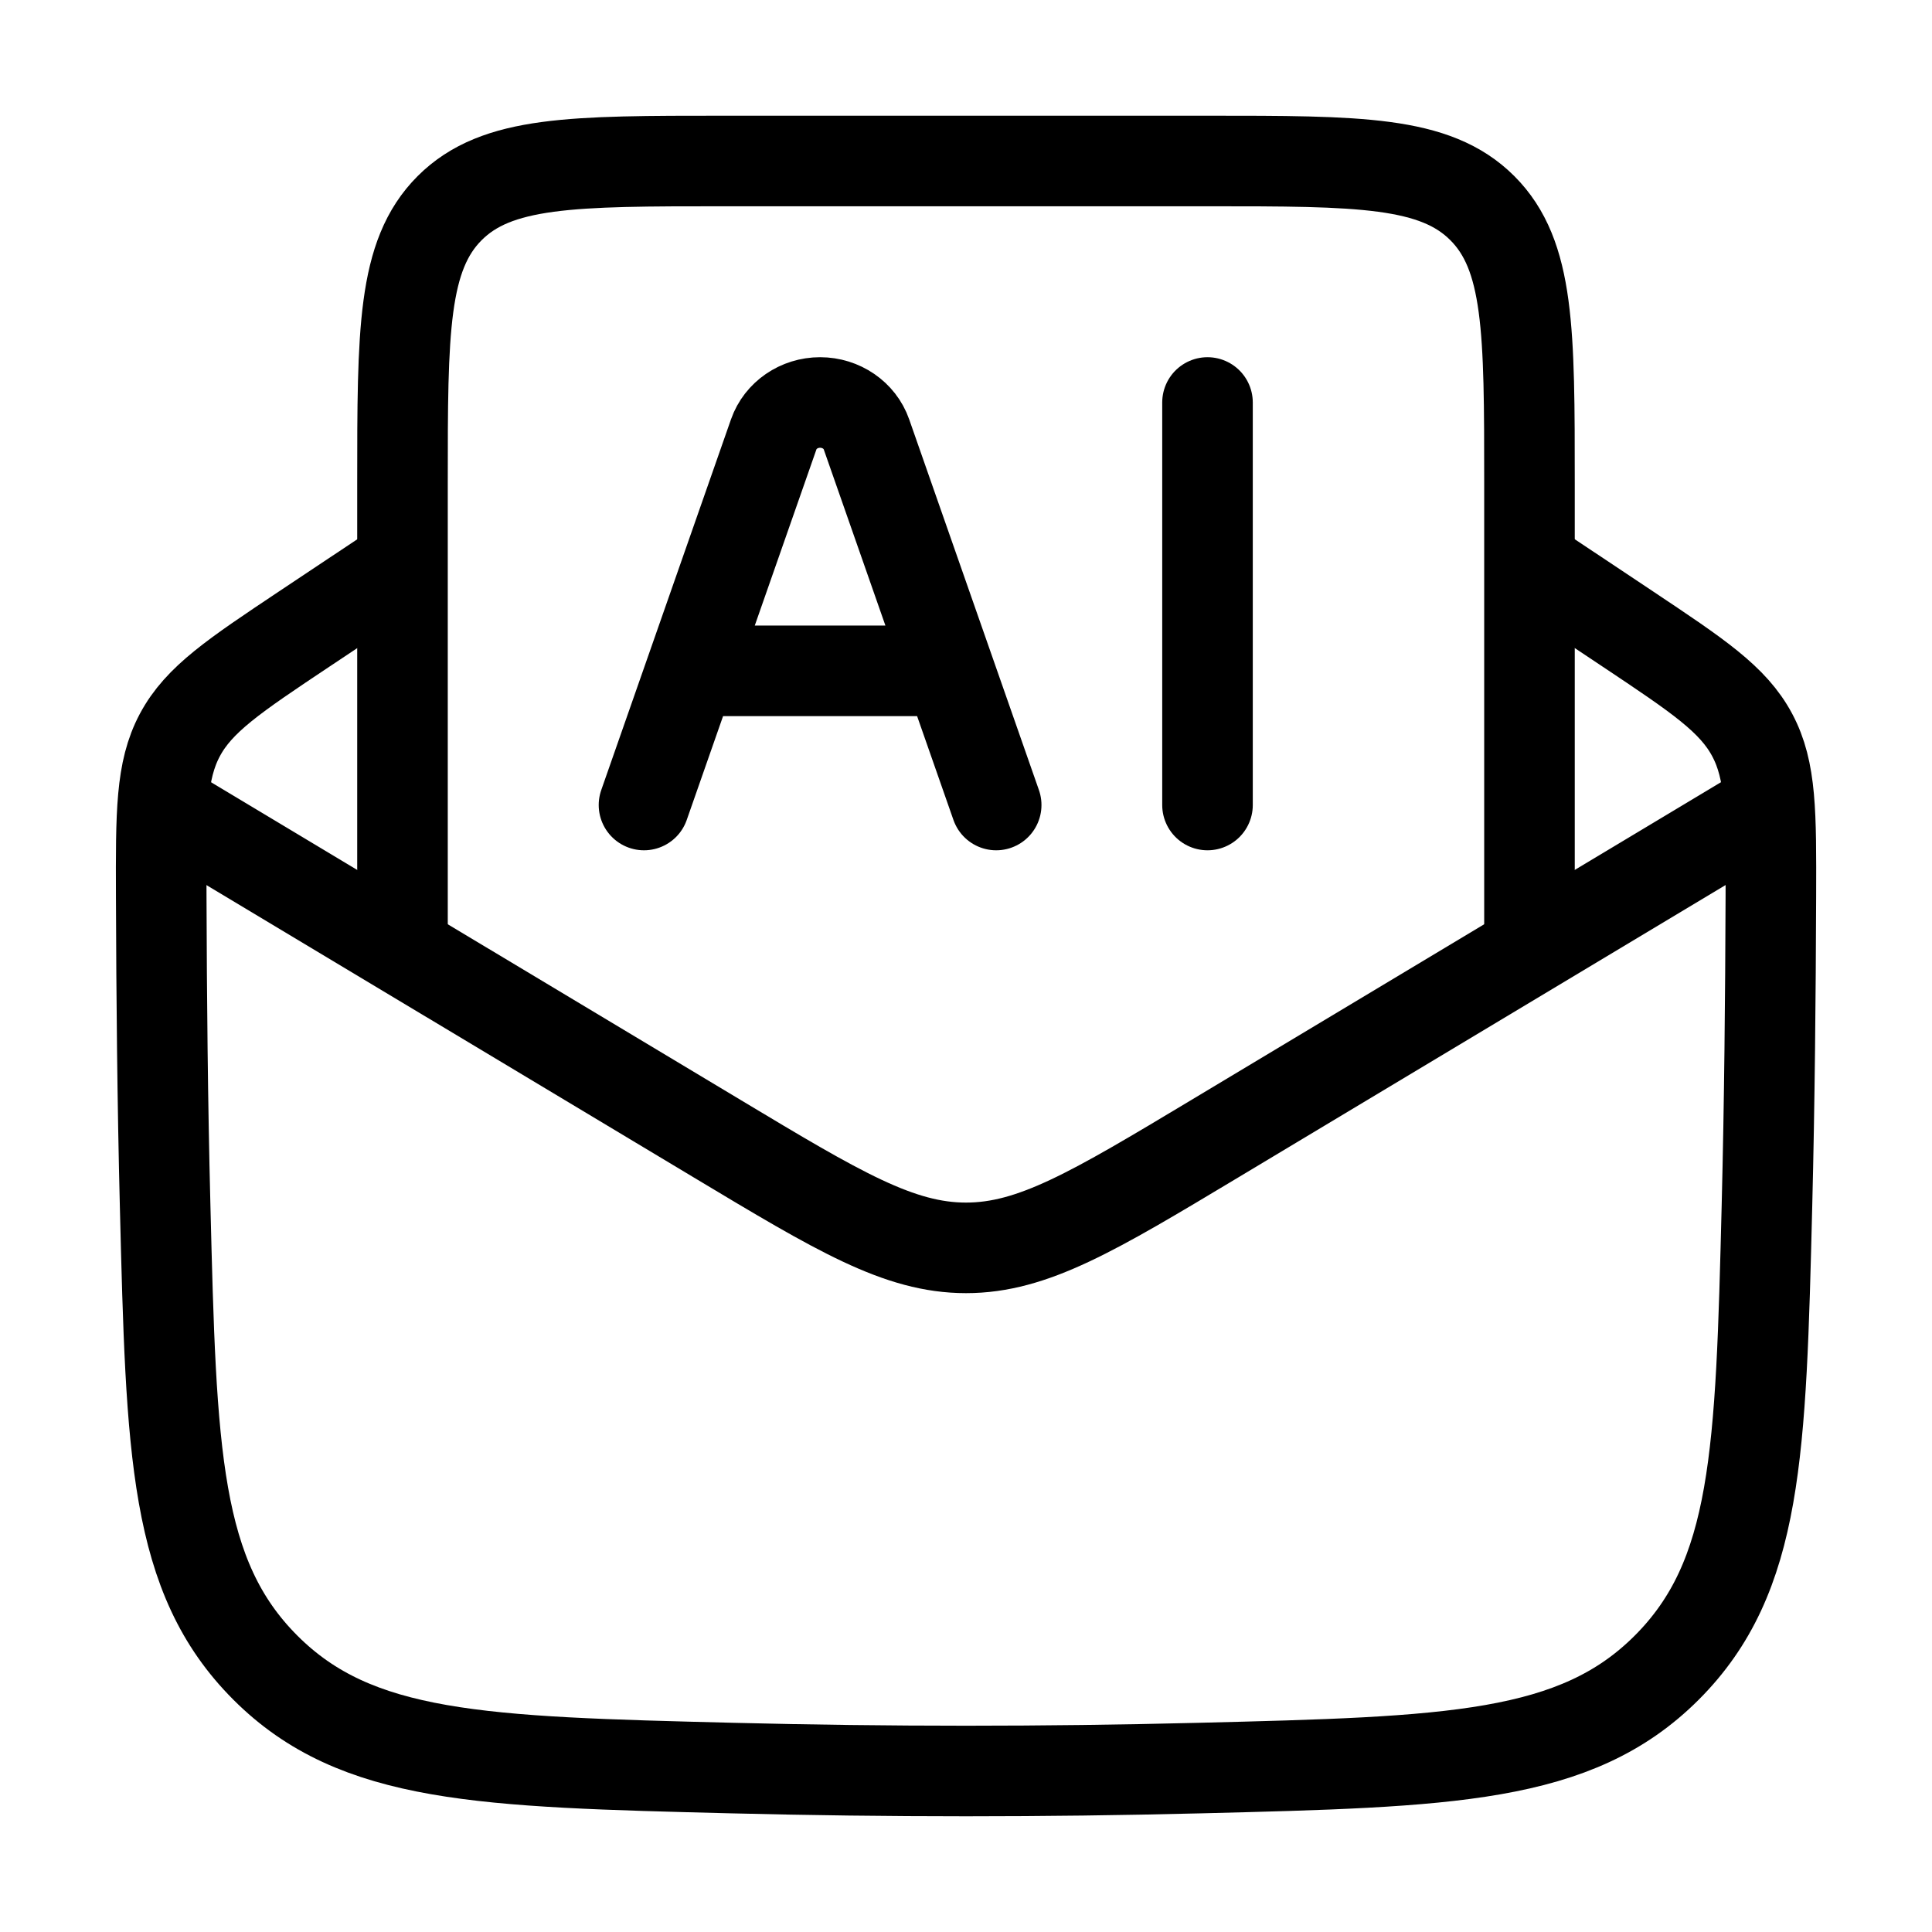 <svg width="64" height="64" viewBox="0 0 64 64" fill="none" xmlns="http://www.w3.org/2000/svg">
<path d="M13.335 18.667L10.084 20.833C7.755 22.387 6.59 23.163 5.958 24.348C5.327 25.532 5.332 26.924 5.341 29.708C5.352 33.06 5.383 36.475 5.47 39.931C5.674 48.13 5.777 52.229 8.791 55.244C11.805 58.258 15.96 58.362 24.27 58.57C29.439 58.699 34.563 58.699 39.733 58.57C48.042 58.362 52.197 58.258 55.212 55.244C58.226 52.229 58.328 48.13 58.533 39.931C58.619 36.475 58.65 33.06 58.662 29.708C58.671 26.924 58.676 25.532 58.044 24.348C57.413 23.163 56.248 22.387 53.918 20.833L50.668 18.667" stroke="black" stroke-width="3" stroke-linejoin="round"/>
<path d="M5.333 26.667L23.768 37.727C27.778 40.134 29.784 41.337 32 41.337C34.215 41.337 36.221 40.134 40.232 37.727L58.666 26.667" stroke="black" stroke-width="3" stroke-linejoin="round"/>
<path d="M13.333 32V16C13.333 10.972 13.333 8.458 14.895 6.895C16.457 5.333 18.971 5.333 24 5.333H40C45.028 5.333 47.542 5.333 49.104 6.895C50.666 8.458 50.666 10.972 50.666 16V32" stroke="black" stroke-width="3"/>
<path d="M21.333 26.667L25.631 14.387C25.851 13.758 26.47 13.333 27.166 13.333C27.863 13.333 28.482 13.758 28.702 14.387L33 26.667M40 13.333V26.667M23.666 22.222H30.666" stroke="black" stroke-width="3" stroke-linecap="round" stroke-linejoin="round"/>
</svg>
